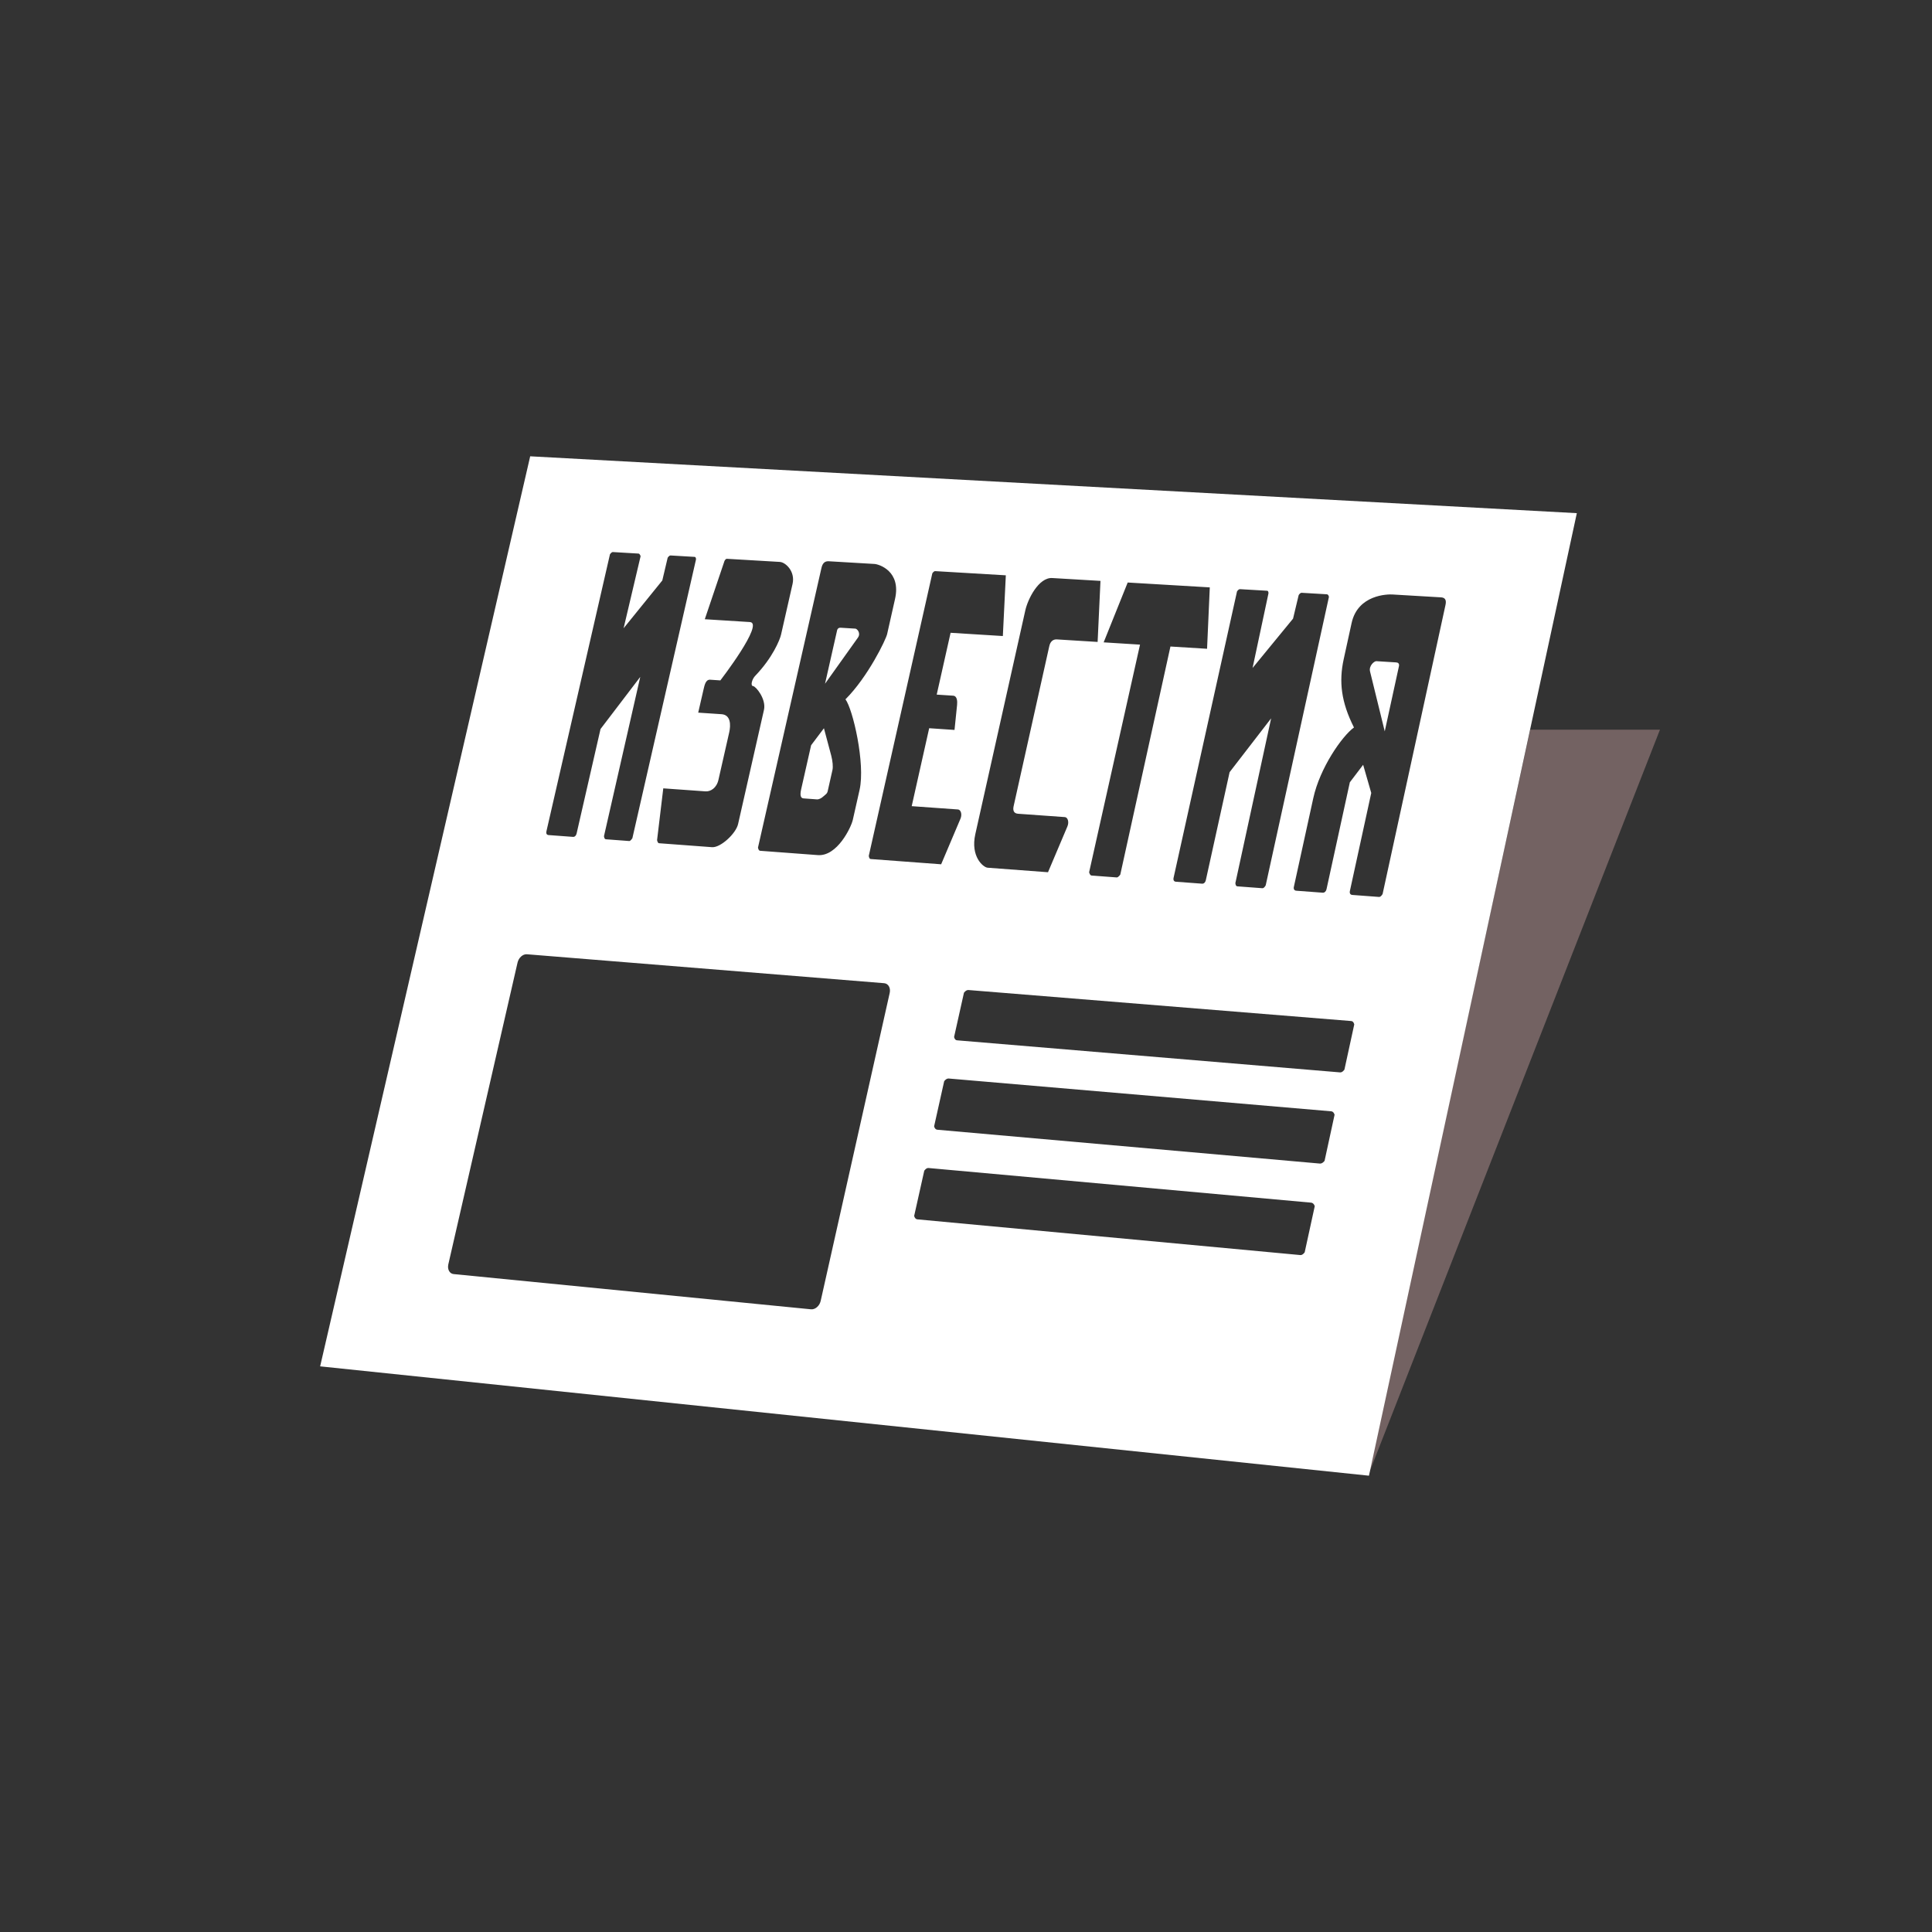 <?xml version="1.0" encoding="utf-8"?>
<svg version="1.1" id="Layer_1" xmlns="http://www.w3.org/2000/svg" xmlns:xlink="http://www.w3.org/1999/xlink" x="0px" y="0px"
	 viewBox="0 0 59.564 59.564" style="enable-background:new 0 0 59.564 59.564;" xml:space="preserve">
<rect x="0" y="0" width="59.564" height="59.564" fill="#333333" stroke="none"/>
<style type="text/css">
	.st0{fill-rule:evenodd;clip-rule:evenodd;fill:#736262;}
	.st1{fill-rule:evenodd;clip-rule:evenodd;fill:#FFFFFF;}
</style>
<path class="st0" d="M42.177,45.496l5-23h4L42.177,45.496z"/>
<g>
	<g>
		<path class="st1" d="M25.184,24.645c0.065,0.005,0.146-0.038,0.206-0.096
			c0.052-0.05,0.109-0.072,0.128-0.157c0.019-0.085,0.125-0.552,0.147-0.653
			c0.023-0.101,0.005-0.277-0.038-0.444c-0.045-0.176-0.225-0.843-0.225-0.843
			l-0.395,0.524c0,0-0.265,1.173-0.307,1.358c-0.042,0.185-0.017,0.275,0.075,0.281
			C24.867,24.622,25.119,24.64,25.184,24.645z M26.372,19.381
			c-0.049-0.003-0.407-0.025-0.454-0.028c-0.047-0.003-0.102,0.015-0.115,0.103
			c-0.034,0.148-0.367,1.624-0.367,1.624s0.907-1.274,1.012-1.419
			C26.551,19.518,26.422,19.384,26.372,19.381z M16.346,14.068L9.87,42.125
			l32.335,3.371L48.614,15.821L16.346,14.068z M38.231,18.164
			c0.191,0.011,0.654,0.039,0.835,0.049c0.046,0.003,0.041,0.081,0.041,0.081
			l-0.49,2.3l1.248-1.521l0.173-0.724c0,0,0.039-0.076,0.096-0.073
			c0.185,0.011,0.595,0.035,0.773,0.046c0.053,0.003,0.064,0.082,0.064,0.082
			l-1.949,8.891c0,0-0.049,0.093-0.102,0.089
			c-0.179-0.013-0.589-0.044-0.774-0.058c-0.057-0.004-0.059-0.101-0.059-0.101
			l1.102-5.078l-1.28,1.659c0,0-0.72,3.271-0.734,3.334
			c-0.014,0.063-0.059,0.109-0.116,0.104c-0.188-0.014-0.614-0.046-0.806-0.06
			c-0.06-0.004-0.086-0.052-0.072-0.118s1.956-8.831,1.956-8.831
			S38.179,18.161,38.231,18.164z M34.767,17.959l2.531,0.15l-0.084,1.893
			l-1.129-0.07l-1.546,7.031c0,0-0.061,0.091-0.111,0.088
			c-0.177-0.013-0.596-0.044-0.775-0.058c-0.052-0.004-0.075-0.101-0.075-0.101
			l1.569-7.018l-1.121-0.07L34.767,17.959z M32.442,17.821
			c1.005,0.059,1.486,0.088,1.486,0.088l-0.088,1.882c0,0-1.146-0.071-1.256-0.078
			c-0.109-0.007-0.201,0.056-0.234,0.207c-0.034,0.152-1.07,4.8-1.1,4.935
			c-0.03,0.136,0.009,0.224,0.137,0.233c0.128,0.009,1.357,0.097,1.443,0.103
			c0.086,0.006,0.137,0.146,0.079,0.286c-0.194,0.462-0.599,1.414-0.599,1.414
			s-1.72-0.128-1.86-0.139c-0.139-0.01-0.535-0.346-0.381-1.034
			c0.066-0.297,1.462-6.544,1.541-6.898C31.688,18.468,32.024,17.796,32.442,17.821
			z M28.833,17.608c0.385,0.023,2.177,0.129,2.177,0.129L30.918,19.609l-1.611-0.1
			l-0.428,1.906c0,0,0.379,0.025,0.505,0.033c0.127,0.008,0.134,0.172,0.123,0.285
			c-0.011,0.113-0.079,0.771-0.079,0.771l-0.781-0.053l-0.539,2.403
			c0,0,1.342,0.096,1.427,0.102c0.085,0.006,0.135,0.145,0.077,0.284
			c-0.193,0.46-0.596,1.406-0.596,1.406s-1.781-0.133-2.174-0.162
			c-0.049-0.004-0.057-0.099-0.057-0.099l1.958-8.706
			C28.742,17.679,28.786,17.605,28.833,17.608z M25.555,17.304
			c0.1,0.006,1.268,0.075,1.406,0.083c0.138,0.008,0.827,0.22,0.633,1.08
			c-0.194,0.861-0.207,0.918-0.244,1.084c-0.037,0.166-0.588,1.314-1.284,2.009
			c0.228,0.304,0.617,1.983,0.435,2.791c-0.142,0.631-0.158,0.7-0.209,0.927
			c-0.051,0.227-0.479,1.13-1.079,1.085c-0.507-0.038-1.49-0.111-1.779-0.133
			c-0.052-0.004-0.065-0.099-0.065-0.099s1.917-8.447,1.957-8.622
			C25.365,17.334,25.455,17.298,25.555,17.304z M21.687,21.27
			c0.035-0.153,0.07-0.323,0.208-0.314c0.138,0.009,0.314,0.021,0.314,0.021
			s1.365-1.771,0.91-1.799c-0.454-0.028-1.39-0.087-1.39-0.087l0.605-1.791
			c0,0,0.029-0.074,0.078-0.072c0.31,0.018,1.474,0.087,1.629,0.096
			c0.18,0.011,0.481,0.293,0.394,0.678c-0.087,0.385-0.318,1.4-0.355,1.563
			c-0.037,0.163-0.261,0.711-0.789,1.263c-0.11,0.107-0.161,0.318-0.074,0.324
			c0.087,0.006,0.412,0.403,0.336,0.735c-0.075,0.332-0.751,3.313-0.798,3.52
			c-0.066,0.292-0.541,0.732-0.803,0.712c-0.227-0.017-1.342-0.1-1.635-0.122
			c-0.045-0.003-0.059-0.098-0.059-0.098l0.191-1.594c0,0,1.142,0.082,1.3,0.093
			c0.158,0.011,0.343-0.101,0.401-0.356c0.058-0.255,0.279-1.226,0.331-1.459
			c0.053-0.233,0.05-0.545-0.237-0.564c-0.287-0.019-0.718-0.048-0.718-0.048
			S21.652,21.423,21.687,21.27z M18.805,17.09c0,0,0.045-0.073,0.091-0.07
			c0.177,0.01,0.621,0.037,0.79,0.047c0.041,0.003,0.064,0.08,0.064,0.08
			l-0.524,2.222l1.193-1.473l0.165-0.7c0,0,0.042-0.073,0.091-0.071
			c0.172,0.01,0.58,0.034,0.743,0.044c0.043,0.003,0.04,0.078,0.04,0.078
			l-1.962,8.596c0,0-0.056,0.089-0.097,0.086c-0.159-0.012-0.545-0.041-0.721-0.054
			c-0.051-0.004-0.057-0.097-0.057-0.097l1.118-4.909l-1.225,1.607
			c0,0-0.724,3.163-0.738,3.224c-0.014,0.061-0.057,0.105-0.11,0.101
			c-0.176-0.013-0.575-0.043-0.755-0.056c-0.056-0.004-0.08-0.05-0.065-0.114
			C16.861,25.566,18.805,17.09,18.805,17.09z M25.302,40.106
			c-0.035,0.156-0.169,0.273-0.299,0.26l-11.018-1.086
			c-0.125-0.012-0.198-0.147-0.163-0.3l2.134-9.303
			c0.035-0.152,0.164-0.267,0.29-0.257l11.011,0.892
			c0.13,0.01,0.207,0.145,0.173,0.3L25.302,40.106z M40.224,38.608
			c0,0-0.06,0.093-0.134,0.086c-1.206-0.112-10.693-0.997-11.808-1.101
			c-0.078-0.007-0.098-0.106-0.098-0.106l0.311-1.393c0,0,0.059-0.091,0.13-0.084
			c1.065,0.096,10.497,0.95,11.796,1.068c0.087,0.008,0.113,0.109,0.113,0.109
			L40.224,38.608z M40.837,35.788c0,0-0.064,0.092-0.145,0.085
			c-1.251-0.111-10.683-0.945-11.795-1.043c-0.078-0.007-0.098-0.105-0.098-0.105
			l0.31-1.39c0,0,0.062-0.091,0.14-0.084
			c1.112,0.095,10.543,0.904,11.793,1.011c0.081,0.007,0.103,0.107,0.103,0.107
			L40.837,35.788z M41.449,32.976c0,0-0.06,0.093-0.134,0.086
			c-1.209-0.101-10.742-0.899-11.812-0.989c-0.071-0.006-0.088-0.103-0.088-0.103
			l0.304-1.363c0,0,0.062-0.091,0.14-0.084c1.114,0.09,10.596,0.859,11.801,0.956
			c0.074,0.006,0.092,0.105,0.092,0.105L41.449,32.976z M42.517,27.653
			c-0.15-0.011-0.471-0.035-0.826-0.062c-0.061-0.005-0.088-0.053-0.074-0.12
			c0.3-1.378,0.659-3.024,0.659-3.024l-0.25-0.868l-0.41,0.539
			c0,0-0.707,3.236-0.72,3.299c-0.014,0.063-0.06,0.109-0.117,0.105
			c-0.19-0.014-0.622-0.046-0.816-0.061c-0.06-0.005-0.088-0.053-0.073-0.119
			c0.014-0.067,0.457-2.09,0.599-2.736c0.203-0.929,0.882-1.906,1.254-2.178
			c-0.396-0.785-0.468-1.413-0.316-2.108c0.037-0.17,0.05-0.228,0.243-1.111
			c0.193-0.881,1.114-0.89,1.26-0.881c0.146,0.009,1.384,0.082,1.491,0.088
			c0.107,0.006,0.184,0.053,0.144,0.234c-0.278,1.28-1.939,8.912-1.939,8.912
			S42.574,27.657,42.517,27.653z M43.041,20.422
			c-0.058-0.004-0.547-0.034-0.608-0.038c-0.061-0.004-0.24,0.139-0.193,0.323
			c0.048,0.188,0.452,1.841,0.452,1.841s0.394-1.806,0.433-1.987
			C43.156,20.455,43.1,20.425,43.041,20.422z"/>
	</g>
</g>
</svg>
